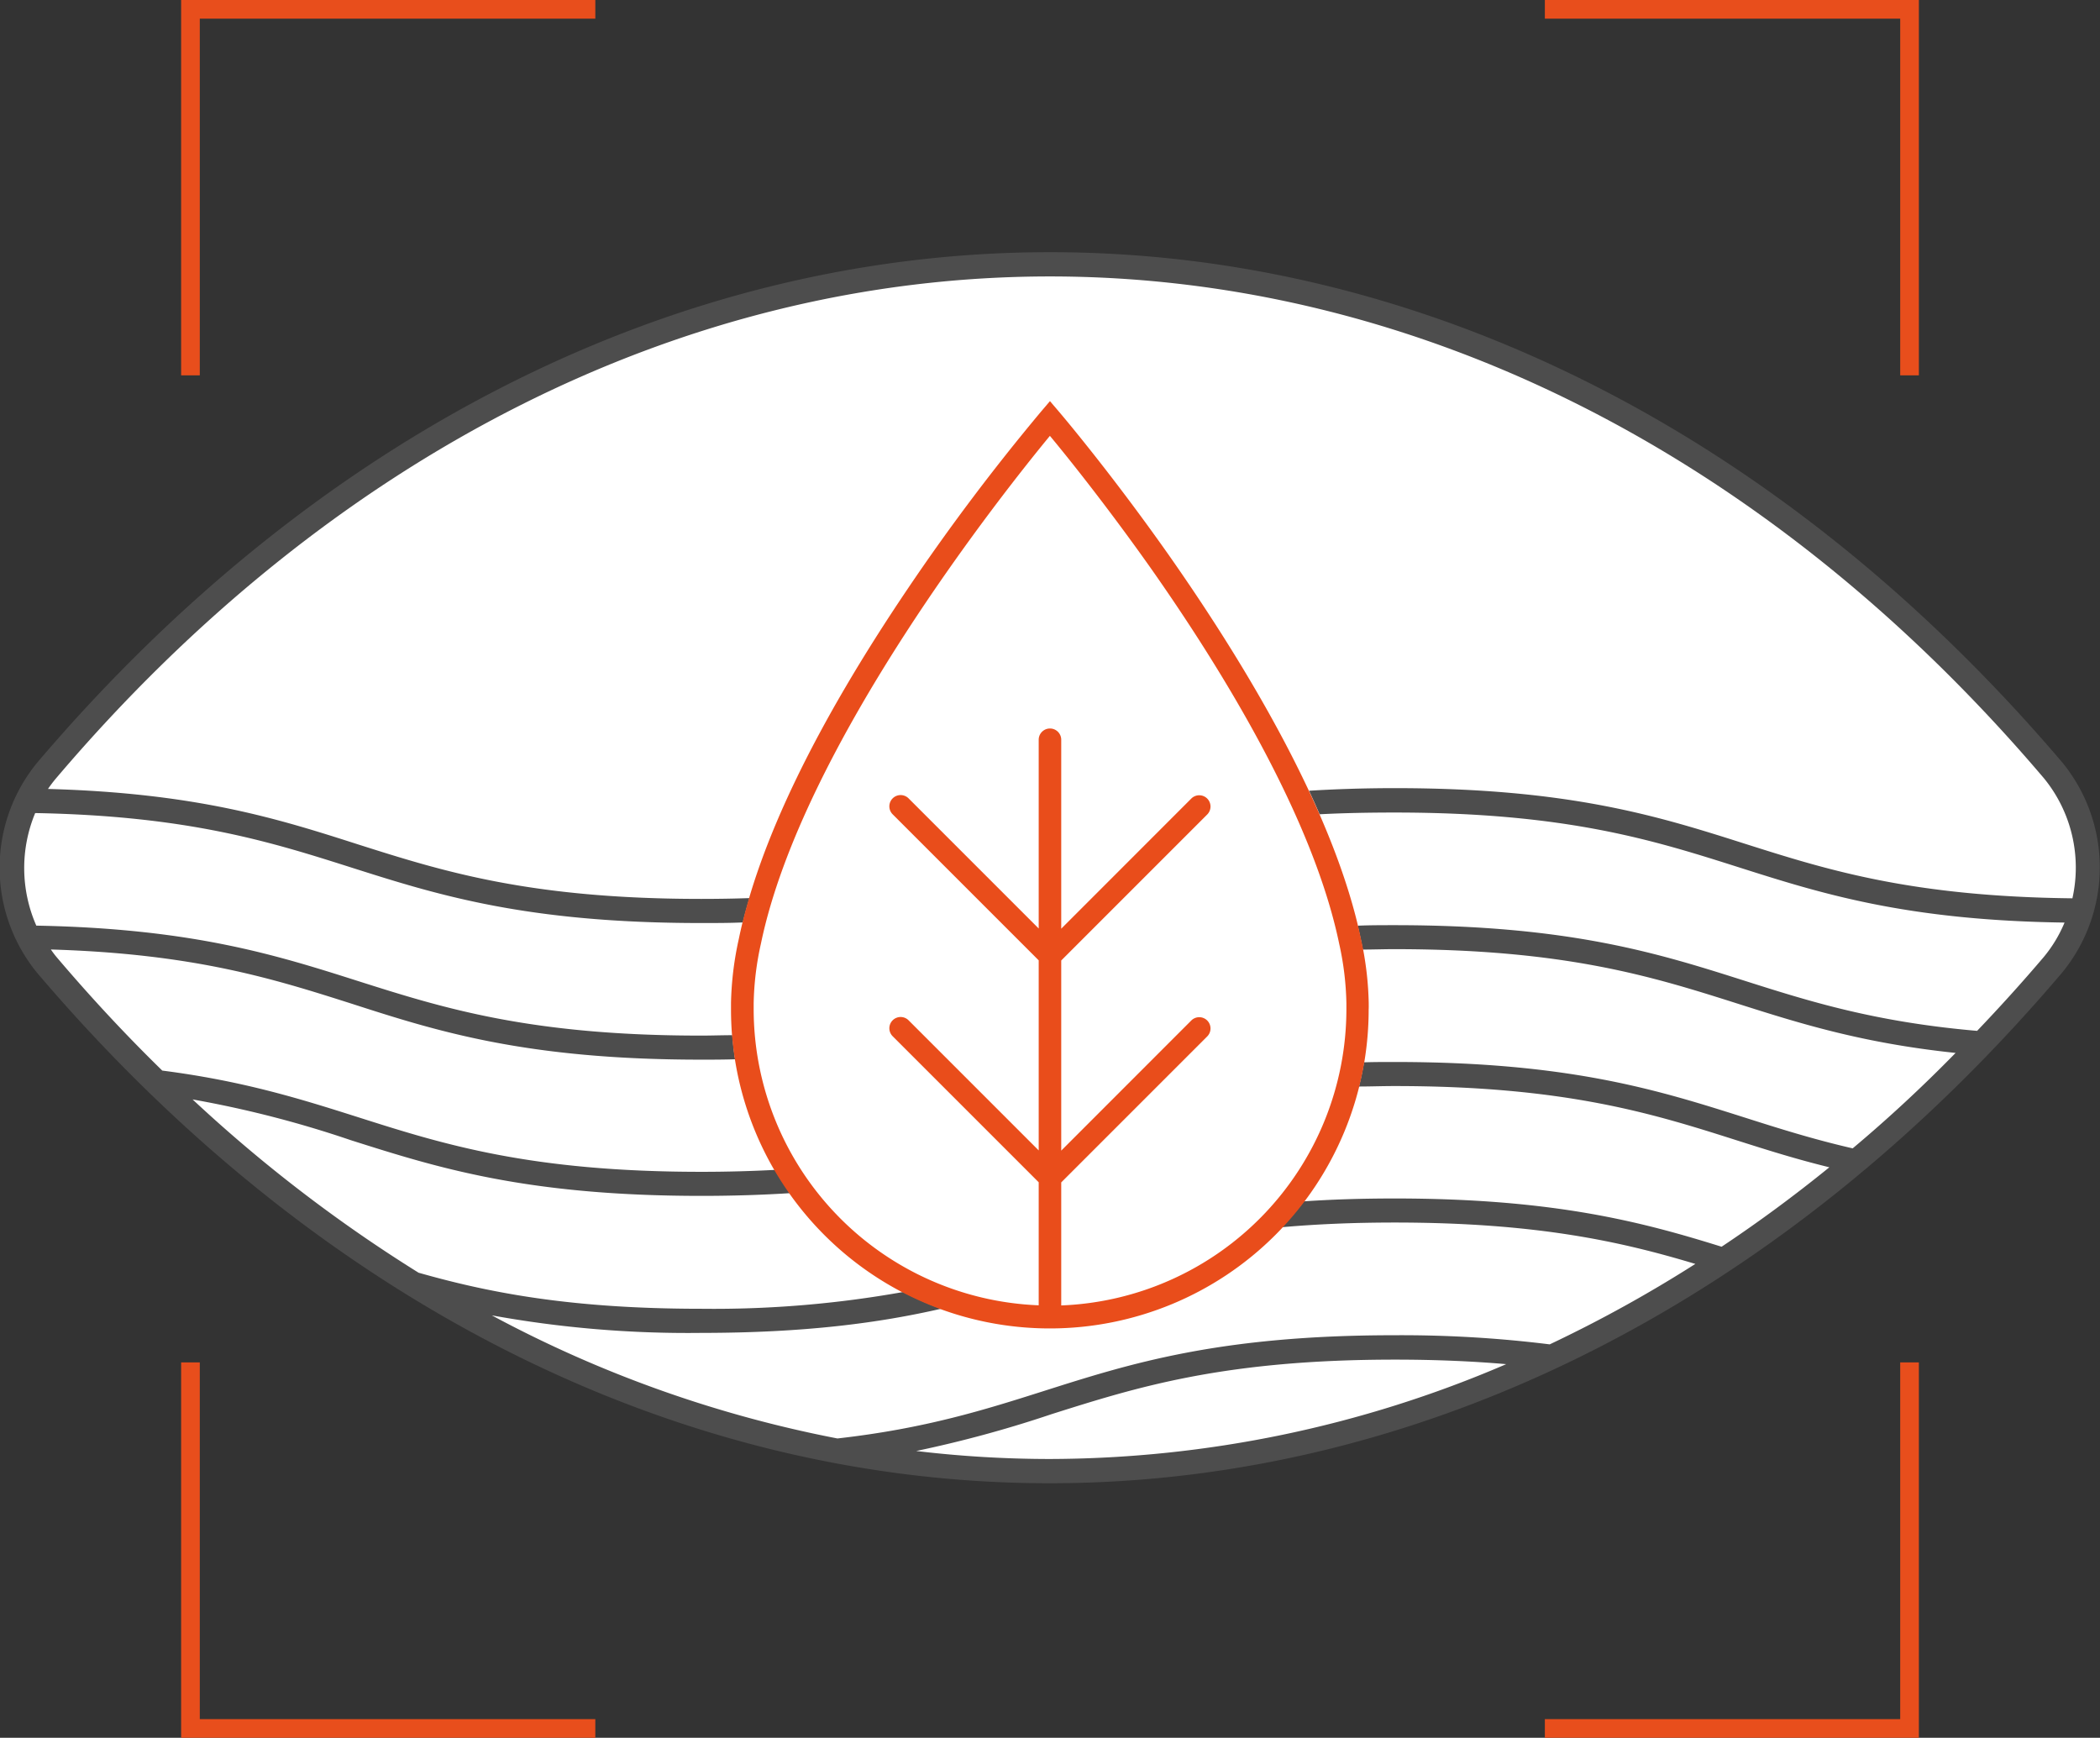 <svg xmlns="http://www.w3.org/2000/svg" id="Capa_1" data-name="Capa 1" viewBox="0 0 315.11 260.75"><rect x="0" y="0" width="315.11" height="260.75" fill="#333333" stroke="none"/><defs><style>.cls-1{fill:#fff;}.cls-2{fill:#e84e1c;}.cls-3{fill:#4d4d4d;}.cls-4{fill:#e94d1b;}</style></defs><path class="cls-1" d="M308.11,144.77C222.08,246.06,93,246.06,7,144.77a23,23,0,0,1,0-29.14c86-101.29,215.08-101.29,301.11,0A23,23,0,0,1,308.11,144.77Z"></path><polygon class="cls-2" points="29.98 56.32 27.18 56.32 27.18 0 89.33 0 89.33 2.8 29.98 2.8 29.98 56.32"></polygon><polygon class="cls-2" points="287.93 260.75 231.81 260.75 231.81 257.95 285.13 257.95 285.13 204.43 287.93 204.43 287.93 260.75"></polygon><polygon class="cls-2" points="287.93 56.32 285.13 56.32 285.13 2.8 231.81 2.8 231.81 0 287.93 0 287.93 56.32"></polygon><polygon class="cls-2" points="89.33 260.75 27.18 260.75 27.18 204.43 29.98 204.43 29.98 257.95 89.33 257.95 89.33 260.75"></polygon><path class="cls-3" d="M309.49,114.45c-42-49.4-95.92-76.61-151.94-76.61s-110,27.21-152,76.63a24.89,24.89,0,0,0,0,31.48c42,49.4,95.91,76.61,151.93,76.61s110-27.21,151.94-76.61v0A24.87,24.87,0,0,0,309.49,114.45ZM157.55,218.92a170.12,170.12,0,0,1-20.07-1.2,177.29,177.29,0,0,0,20.32-5.53c12.66-4,25.75-8.18,51.49-8.18,6.27,0,11.78.25,16.72.68A174.17,174.17,0,0,1,157.55,218.92Zm51.74-97c25.75,0,38.84,4.16,51.5,8.18,12.33,3.92,25.07,8,49,8.33a20.19,20.19,0,0,1-3.12,5.17c-3.26,3.84-6.6,7.52-10,11.08-15.38-1.33-25.24-4.45-34.83-7.5-12.92-4.11-26.28-8.36-52.59-8.36-1.91,0-3.74,0-5.52.08.16.68.31,1.35.45,2s.21,1.05.31,1.58c1.54,0,3.12-.06,4.76-.06,25.75,0,38.84,4.16,51.5,8.18,9.18,2.92,18.59,5.91,32.69,7.39Q286,165.6,278,172.31c-6-1.38-11.1-3-16.16-4.61-12.92-4.1-26.28-8.35-52.59-8.35-1.58,0-3.09,0-4.57.05-.21,1.23-.46,2.44-.76,3.63,1.72,0,3.49-.07,5.33-.07,25.75,0,38.84,4.16,51.5,8.19,4.37,1.39,8.8,2.79,13.75,4q-7.91,6.42-16.17,11.92c-11.93-3.72-25.15-7.24-49.08-7.24-5,0-9.47.15-13.6.43a48.83,48.83,0,0,1-3.29,3.88c5-.44,10.55-.7,16.89-.7,21.5,0,34.17,2.91,45.14,6.21a199.38,199.38,0,0,1-21.85,12.07,180.08,180.08,0,0,0-23.29-1.37c-26.3,0-39.66,4.25-52.59,8.36-8.78,2.79-17.78,5.64-31,7.13A182.66,182.66,0,0,1,73.8,197.37,164.53,164.53,0,0,0,105.2,200c15.73,0,26.82-1.52,36-3.62a48.7,48.7,0,0,1-5.66-2.52,161.13,161.13,0,0,1-30.3,2.52c-19.75,0-32-2.45-42.43-5.41a220.32,220.32,0,0,1-33.91-26,160.72,160.72,0,0,1,23.76,6.12c12.92,4.1,26.28,8.35,52.58,8.35,4.87,0,9.27-.15,13.33-.41-.8-1.13-1.55-2.29-2.26-3.49-3.42.18-7.08.29-11.07.29-25.74,0-38.83-4.16-51.49-8.19-8.45-2.68-17.09-5.42-29.4-7q-8.2-8-15.91-17.09c-.29-.35-.55-.71-.81-1.08,21.55.64,33.47,4.42,45,8.09C65.54,154.73,78.9,159,105.2,159c1.77,0,3.45,0,5.1-.06-.19-1.19-.32-2.39-.42-3.61-1.52,0-3.06.06-4.68.06-25.74,0-38.83-4.17-51.49-8.19-12.19-3.88-24.78-7.87-48.26-8.31A21.46,21.46,0,0,1,5.28,122c23,.42,35.38,4.34,47.34,8.14,12.92,4.11,26.28,8.36,52.58,8.36,2.18,0,4.26,0,6.26-.09.29-1.19.63-2.41,1-3.65-2.3.08-4.71.12-7.25.12-25.74,0-38.83-4.16-51.49-8.18C41.82,122.88,29.56,119,7.2,118.38a19.63,19.63,0,0,1,1.19-1.57c41.25-48.58,94.23-75.33,149.16-75.33s107.91,26.75,149.16,75.31a21.17,21.17,0,0,1,4.26,18c-24.15-.26-36.83-4.28-49.09-8.17-12.92-4.11-26.28-8.36-52.59-8.36-4.68,0-8.93.15-12.87.39.55,1.17,1.08,2.35,1.59,3.53C201.5,122,205.23,121.92,209.29,121.92Z"></path><path class="cls-4" d="M205.38,150.5a48.54,48.54,0,0,0-1.16-9.58c-4.05-19.53-18-42.21-28.95-57.79-8.85-12.56-16.36-21.35-16.44-21.44l-1.28-1.5-1.28,1.5a323.48,323.48,0,0,0-20,26.56c-13.88,20.54-22.44,38.26-25.41,52.64a48.37,48.37,0,0,0-1.17,9.6c0,.33,0,.65,0,1a47.84,47.84,0,0,0,95.68,0C205.39,151.14,205.38,150.82,205.38,150.5Zm-46.14,45.38V177.42l21.91-21.91a1.69,1.69,0,0,0-2.39-2.39l-19.52,19.53V144.12l21.91-21.91a1.69,1.69,0,0,0-2.39-2.39l-19.52,19.53V111a1.69,1.69,0,0,0-3.38,0v28.32l-19.52-19.52a1.69,1.69,0,1,0-2.39,2.39l21.91,21.91v28.52l-19.52-19.52a1.69,1.69,0,1,0-2.39,2.39l21.91,21.91v18.46a44.51,44.51,0,0,1-42.77-44.42c0-.29,0-.59,0-.9a44.25,44.25,0,0,1,1.09-8.95c6.18-29.87,36.7-68.12,43.36-76.19,2.5,3,8.35,10.27,15,19.66,10.79,15.32,24.47,37.56,28.41,56.56a44.41,44.41,0,0,1,1.08,8.93c0,.3,0,.6,0,.89A44.51,44.51,0,0,1,159.24,195.88Z"></path></svg>